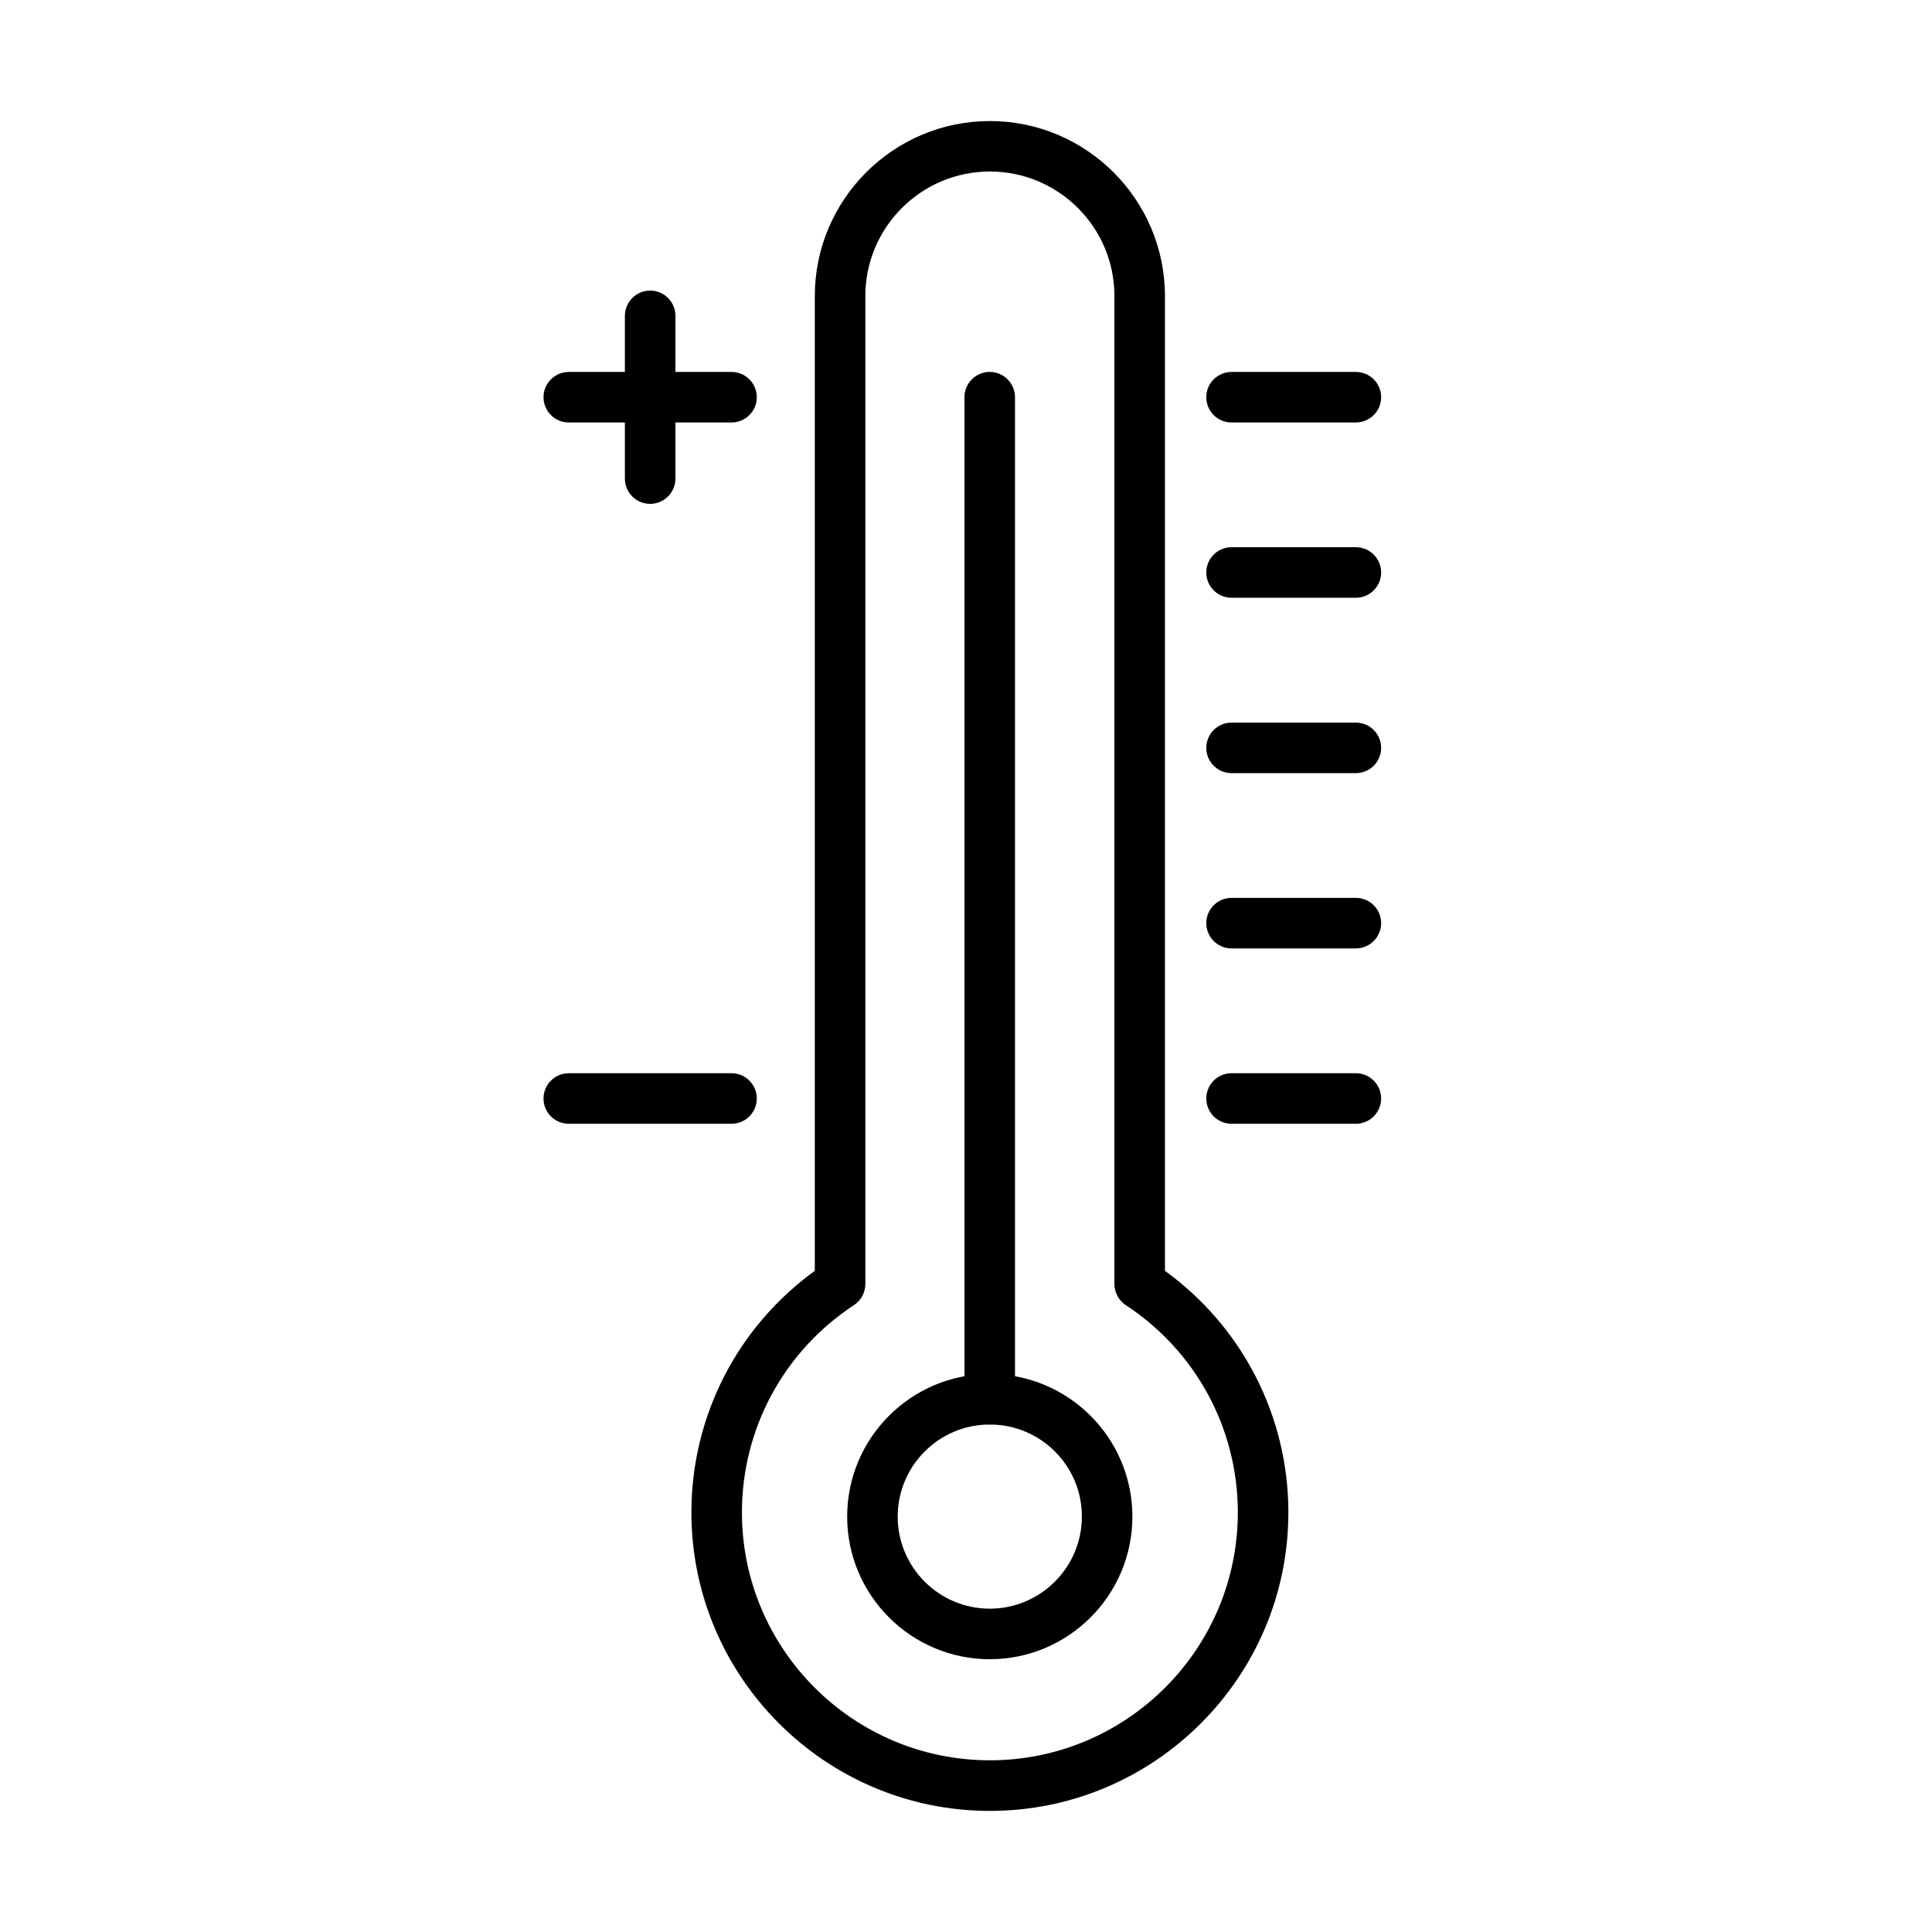 <?xml version="1.0" encoding="UTF-8"?>
<!-- Uploaded to: SVG Repo, www.svgrepo.com, Generator: SVG Repo Mixer Tools -->
<svg fill="#000000" width="800px" height="800px" version="1.1" viewBox="144 144 512 512" xmlns="http://www.w3.org/2000/svg">
 <g>
  <path d="m406.33 623.91c-43.613 0-79.102-35.492-79.102-79.102 0-25.477 12.156-49.129 32.703-64.023v-258.31c0-25.578 20.816-46.395 46.398-46.395 25.578 0 46.395 20.816 46.395 46.395v258.31c20.547 14.895 32.707 38.547 32.707 64.023 0 43.609-35.465 79.102-79.102 79.102zm0-434.46c-18.219 0-33.004 14.816-33.004 33.004v261.82c0 2.254-1.125 4.367-3.027 5.602-18.59 12.215-29.68 32.758-29.68 54.914 0 36.242 29.465 65.707 65.711 65.707 36.242 0 65.707-29.465 65.707-65.707 0-22.156-11.09-42.699-29.68-54.914-1.875-1.234-3.027-3.348-3.027-5.602v-261.82c0.027-18.188-14.785-33.004-33-33.004z"/>
  <path d="m503.32 255.96h-32.949c-3.695 0-6.695-3-6.695-6.695s3-6.695 6.695-6.695h32.949c3.695 0 6.695 3 6.695 6.695s-3 6.695-6.695 6.695z"/>
  <path d="m503.32 302.41h-32.949c-3.695 0-6.695-3-6.695-6.695 0-3.699 3-6.699 6.695-6.699h32.949c3.695 0 6.695 3 6.695 6.699 0 3.695-3 6.695-6.695 6.695z"/>
  <path d="m503.32 348.89h-32.949c-3.695 0-6.695-3-6.695-6.695 0-3.695 3-6.695 6.695-6.695h32.949c3.695 0 6.695 3 6.695 6.695 0 3.695-3 6.695-6.695 6.695z"/>
  <path d="m503.32 395.34h-32.949c-3.695 0-6.695-3-6.695-6.699 0-3.695 3-6.695 6.695-6.695h32.949c3.695 0 6.695 3 6.695 6.695 0 3.699-3 6.699-6.695 6.699z"/>
  <path d="m503.32 441.81h-32.949c-3.695 0-6.695-3.004-6.695-6.699 0-3.695 3-6.695 6.695-6.695h32.949c3.695 0 6.695 3 6.695 6.695 0 3.695-3 6.699-6.695 6.699z"/>
  <path d="m316.3 277.53c-3.699 0-6.699-3-6.699-6.695v-43.129c0-3.695 3-6.699 6.699-6.699 3.695 0 6.695 3.004 6.695 6.699v43.129c0 3.695-3 6.695-6.695 6.695z"/>
  <path d="m337.86 255.96h-43.125c-3.699 0-6.699-3-6.699-6.695s3-6.695 6.699-6.695h43.125c3.699 0 6.699 3 6.699 6.695s-3 6.695-6.699 6.695z"/>
  <path d="m337.86 441.81h-43.125c-3.699 0-6.699-3-6.699-6.695 0-3.695 3-6.699 6.699-6.699h43.125c3.699 0 6.699 3.004 6.699 6.699 0 3.695-3 6.695-6.699 6.695z"/>
  <path d="m406.3 583.71c-20.84 0-37.793-16.957-37.793-37.797s16.953-37.797 37.793-37.797c20.844 0 37.797 16.957 37.797 37.797s-16.953 37.797-37.797 37.797zm0-62.199c-13.473 0-24.402 10.953-24.402 24.402 0 13.473 10.957 24.402 24.402 24.402 13.449 0 24.406-10.957 24.406-24.402 0.027-13.477-10.93-24.402-24.406-24.402z"/>
  <path d="m406.29 521.5c-3.699 0-6.699-3-6.699-6.699v-265.54c0-3.695 3-6.695 6.699-6.695 3.695 0 6.695 3 6.695 6.695v265.54c0 3.699-3 6.699-6.695 6.699z"/>
 </g>
</svg>